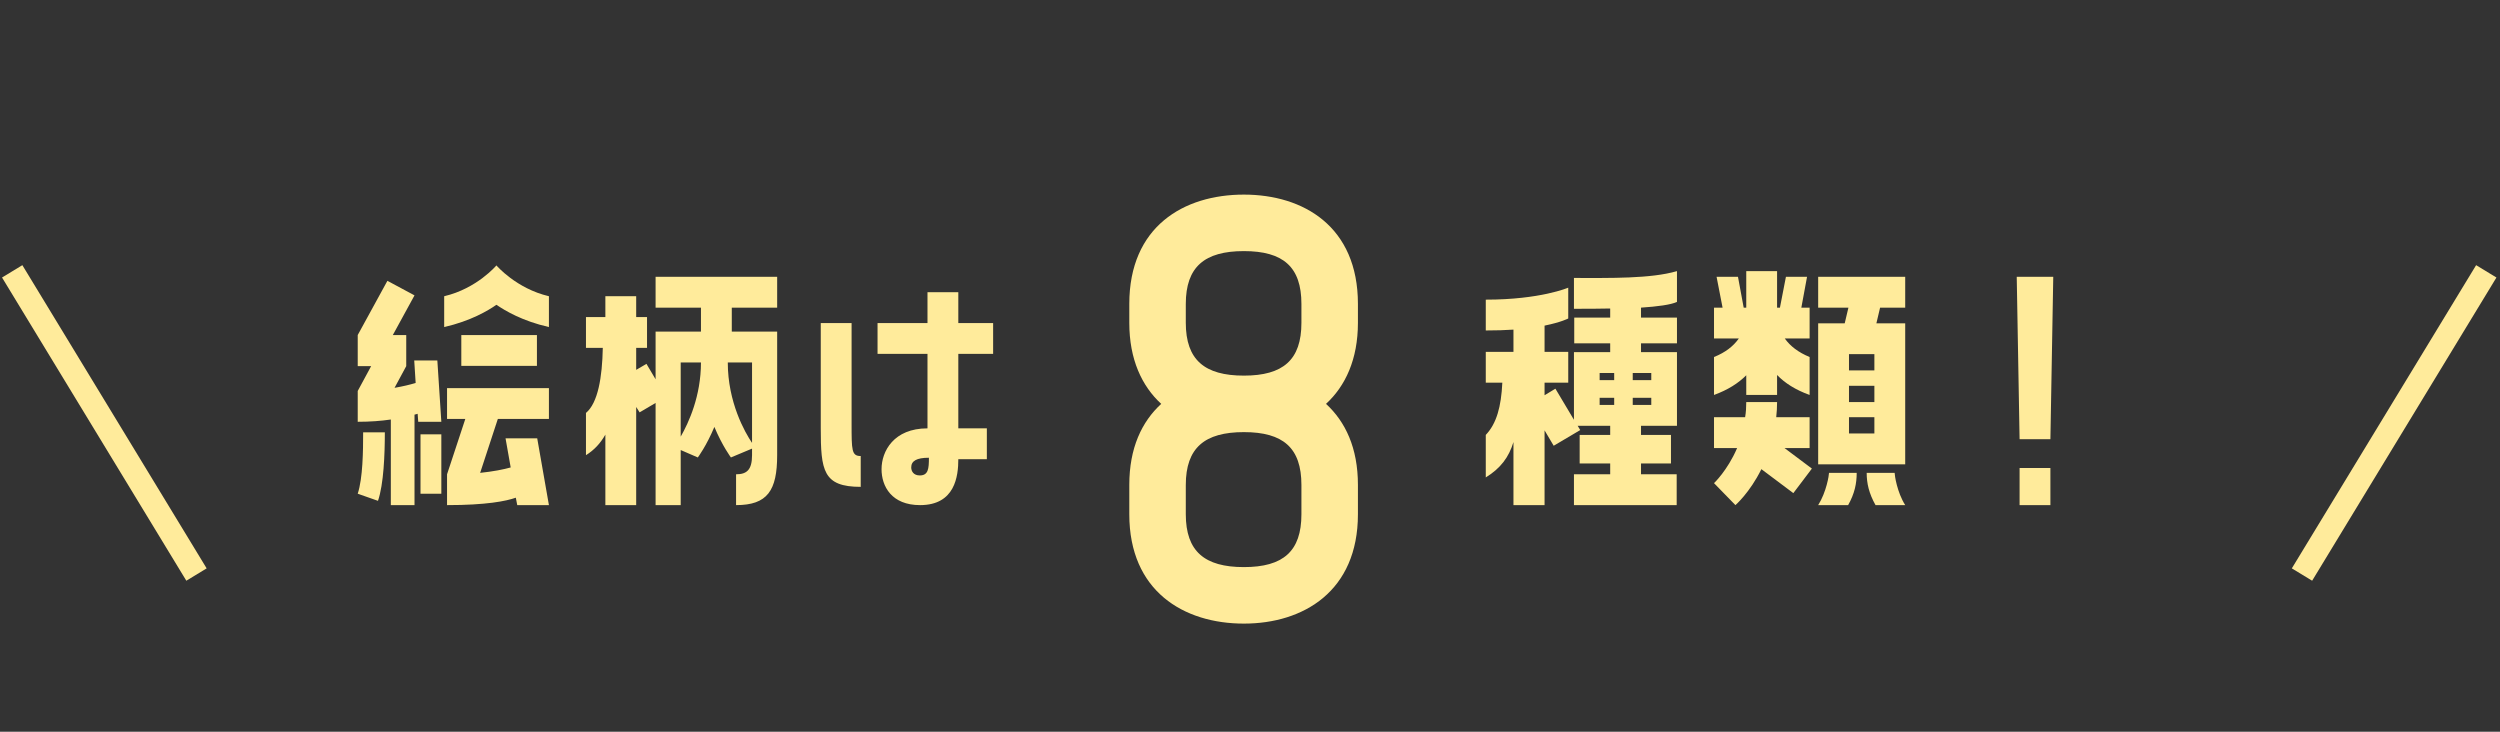 <svg width="410" height="120" viewBox="0 0 410 120" fill="none" xmlns="http://www.w3.org/2000/svg">
<rect x="0" y="0" width="410" height="120" fill="#333333" stroke="none"/>
<path d="M2 44.5L32.225 94.225" stroke="#FFEB9B" stroke-width="3.9"/>
<path d="M81.412 43.527C81.412 43.527 84.641 47.318 90.023 48.581V53.636C85.671 52.653 82.863 50.968 81.412 49.985C80.008 50.968 77.153 52.653 72.847 53.636V48.581C78.229 47.318 81.412 43.527 81.412 43.527ZM67.98 82.839H64.096V68.799C62.505 69.033 60.726 69.173 58.667 69.173V64.119L60.867 60.047H58.667V54.946L63.534 46.054L67.98 48.441L64.423 54.946H66.623V60.047L64.704 63.604C66.061 63.37 67.231 63.089 68.167 62.808L67.933 59.111H71.724L72.379 69.173H68.589L68.495 67.863L67.98 68.003V82.839ZM75.655 60V54.946H88.057V60H75.655ZM76.311 68.705H73.315V63.651H90.023V68.705H81.646L78.744 77.55C80.944 77.316 82.582 76.989 83.752 76.661L82.909 71.888H88.104L90.023 82.839H84.828L84.594 81.622C83.003 82.184 79.774 82.839 73.315 82.839V77.784L76.311 68.705ZM59.556 70.905H63.113C63.113 74.508 62.926 79.422 61.99 82.137L58.667 80.967C59.509 78.393 59.556 73.947 59.556 70.905ZM68.963 71.232H72.379V80.967H68.963V71.232ZM114.958 50.453H107.517V45.399H127.454V50.453H120.013V54.384H127.454V74.649C127.454 80.452 125.863 82.839 120.715 82.839V77.784C122.446 77.784 123.335 77.082 123.335 74.649V73.572L119.872 75.023C119.872 75.023 118.468 73.151 117.158 70.016C115.847 73.151 114.443 75.023 114.443 75.023L111.635 73.806V82.839H107.517V66.084L104.896 67.629L104.335 66.74V82.839H99.28V71.279C98.485 72.683 97.455 73.806 96.098 74.649V67.722C98.064 66.084 98.766 61.872 98.859 57.052H96.098V51.998H99.28V48.581H104.335V51.998H106.113V57.052H104.335V60.656L106.019 59.673L107.517 62.2V54.384H114.958V50.453ZM111.635 59.439V71.607C112.946 69.314 114.958 64.961 114.958 59.439H111.635ZM123.335 72.636V59.439H119.357C119.357 65.991 122.165 70.905 123.335 72.636ZM152.108 47.926H157.163V52.98H162.872V58.035H157.163V70.25H161.843V75.304H157.163C157.163 78.065 156.648 82.839 150.892 82.839C146.212 82.839 144.574 79.75 144.574 76.942C144.574 73.994 146.586 70.25 152.108 70.25V58.035H143.918V52.98H152.108V47.926ZM141.157 74.789V79.844C134.98 79.844 134.605 77.176 134.605 70.203V52.98H139.66V69.454C139.66 73.853 139.66 74.789 141.157 74.789ZM150.845 77.972C152.249 77.972 152.342 76.848 152.342 75.07C150.33 75.07 149.441 75.585 149.441 76.661C149.441 77.27 149.815 77.972 150.845 77.972Z" fill="#FFEB9B"/>
<path d="M203.995 31.915C213.776 31.915 222.7 37.149 222.7 49.847V52.936C222.7 58.942 220.64 63.318 217.466 66.235C220.64 69.152 222.7 73.442 222.7 79.534V84.339C222.7 96.951 213.776 102.271 203.995 102.271C194.128 102.271 185.205 96.951 185.205 84.339V79.534C185.205 73.442 187.264 69.152 190.439 66.235C187.264 63.318 185.205 58.942 185.205 52.936V49.847C185.205 37.149 194.128 31.915 203.995 31.915ZM213.433 52.936V49.847C213.433 43.755 210.43 41.181 203.995 41.181C197.56 41.181 194.471 43.755 194.471 49.847V52.936C194.471 59.028 197.56 61.602 203.995 61.602C210.43 61.602 213.433 59.028 213.433 52.936ZM213.433 84.339V79.534C213.433 73.442 210.43 70.868 203.995 70.868C197.56 70.868 194.471 73.442 194.471 79.534V84.339C194.471 90.43 197.56 93.004 203.995 93.004C210.43 93.004 213.433 90.43 213.433 84.339Z" fill="#FFEB9B"/>
<path d="M258.128 50.64V45.586C264.025 45.586 270.717 45.726 275.023 44.463V49.517C273.993 49.985 271.887 50.266 269.126 50.453V52.091H275.023V56.303H269.126V57.754H275.023V69.828H269.126V71.326H274.04V76.006H269.126V77.784H274.976V82.839H258.128V77.784H264.072V76.006H259.064V71.326H264.072V69.828H258.737L259.158 70.53L254.805 73.104L253.308 70.577V82.839H248.207V72.496C247.458 74.976 246.101 76.802 243.667 78.299V71.326C245.445 69.454 246.194 66.693 246.381 62.762H243.667V57.707H248.207V54.057C246.896 54.15 245.352 54.197 243.667 54.197V49.143C252.653 49.143 257.192 47.177 257.192 47.177V52.232C257.192 52.232 256.069 52.84 253.308 53.402V57.707H257.192V62.762H253.308V64.821L255.086 63.744L258.128 68.846V57.754H264.072V56.303H258.175V52.091H264.072V50.594C262.2 50.64 260.187 50.64 258.128 50.64ZM262.34 62.34H264.727V61.17H262.34V62.34ZM270.811 61.17H267.769V62.34H270.811V61.17ZM262.34 66.412H264.727V65.242H262.34V66.412ZM270.811 65.242H267.769V66.412H270.811V65.242ZM281.098 64.774V58.55C282.97 57.801 284.28 56.771 285.169 55.508H281.098V50.453H282.502L281.519 45.399H285.029L285.965 50.453H286.386V44.463H291.441V50.453H291.909L292.891 45.399H296.355L295.419 50.453H296.776V55.508H292.704C293.593 56.771 294.951 57.801 296.776 58.55V64.774C294.436 63.932 292.704 62.808 291.441 61.498V64.774H286.386V61.545C285.076 62.855 283.391 63.932 281.098 64.774ZM303.141 50.453H298.18V45.399H312.454V50.453H308.335L307.727 53.027H312.454V76.146H298.18V53.027H302.532L303.141 50.453ZM307.399 58.082H303.234V60.749H307.399V58.082ZM307.399 63.276H303.234V65.944H307.399V63.276ZM296.776 73.479H292.657L297.15 76.848L294.108 80.873L288.867 76.942C286.948 80.826 284.608 82.839 284.608 82.839L281.098 79.235C281.098 79.235 283.297 77.176 284.889 73.479H281.098V68.424H286.199C286.339 67.629 286.386 66.786 286.386 65.944H291.441C291.441 66.786 291.394 67.629 291.3 68.424H296.776V73.479ZM307.399 68.424H303.234V71.092H307.399V68.424ZM299.958 77.55H304.498C304.498 79.282 304.17 80.92 303.094 82.839H298.18C299.537 80.686 299.958 77.925 299.958 77.55ZM306.136 77.55H310.722C310.722 77.925 311.097 80.686 312.454 82.839H307.587C306.51 80.92 306.136 79.282 306.136 77.55ZM336.734 45.399L336.266 72.028H331.212L330.744 45.399H336.734ZM331.212 76.755H336.266V82.839H331.212V76.755Z" fill="#FFEB9B"/>
<path d="M407.75 44.5L377.525 94.225" stroke="#FFEB9B" stroke-width="3.9"/>
</svg>
